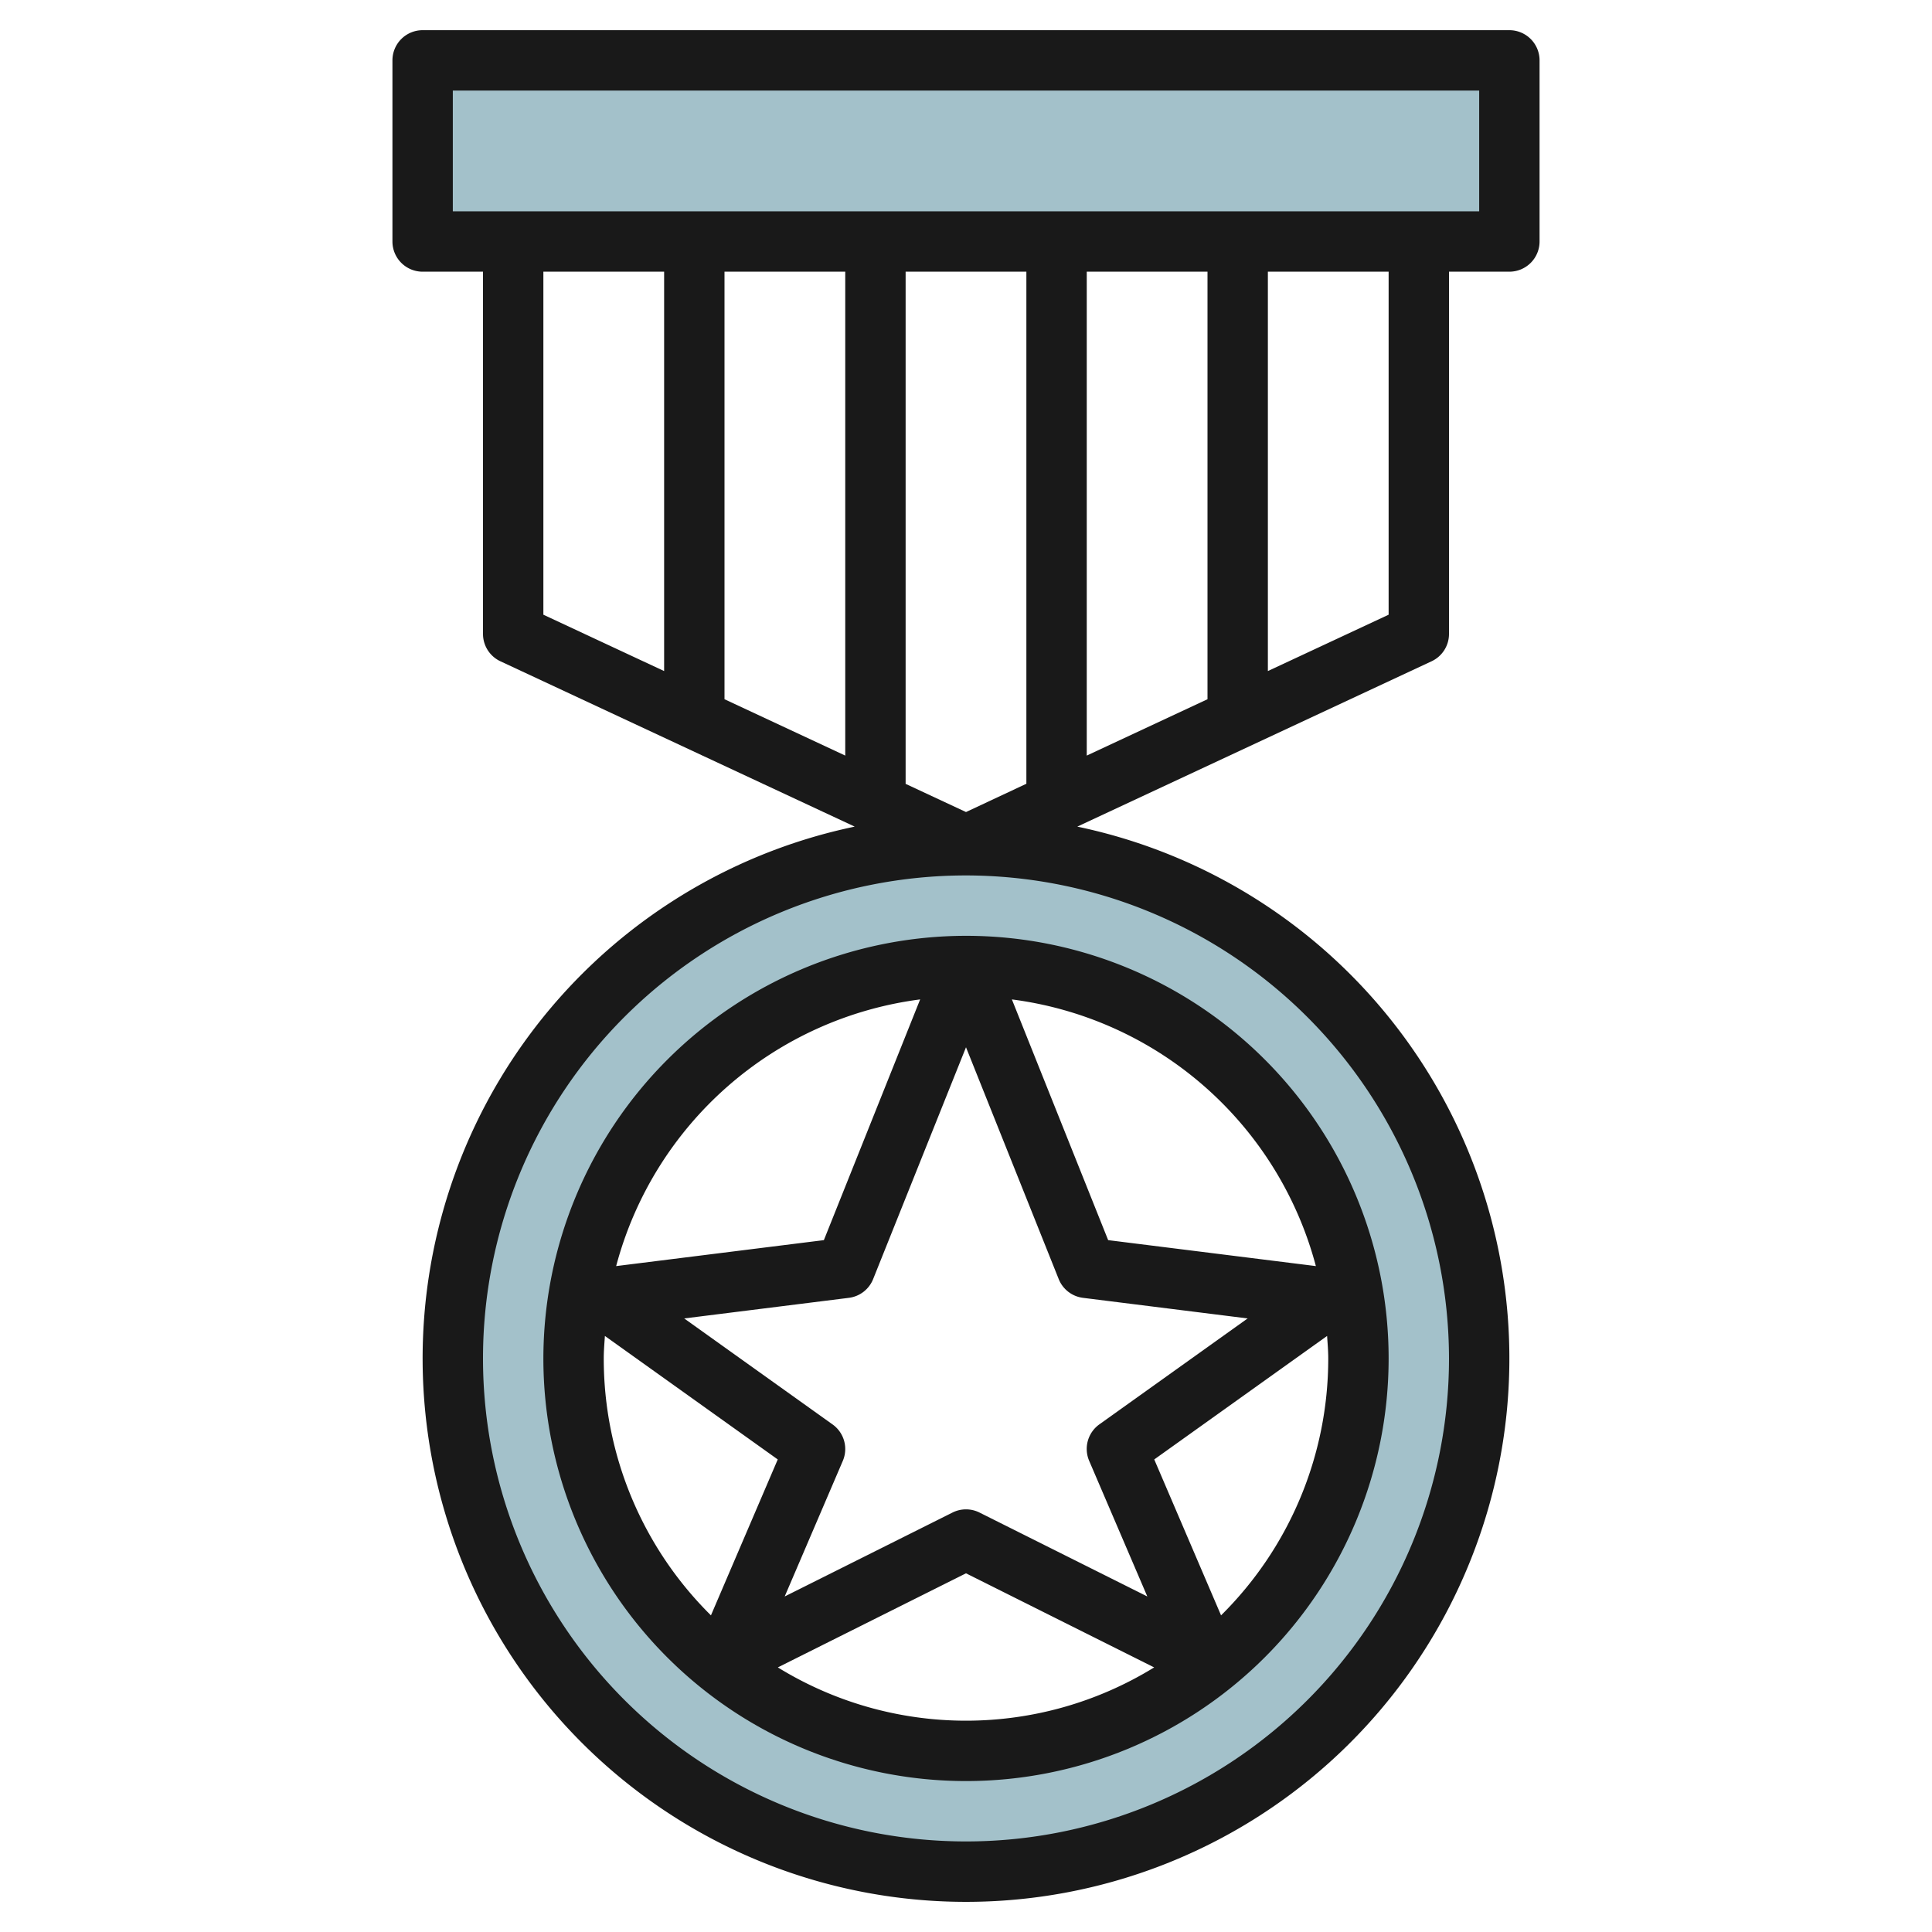 <svg id="Layer_3" height="512" viewBox="0 0 64 64" width="512" xmlns="http://www.w3.org/2000/svg" data-name="Layer 3"><path d="m32 28a17 17 0 1 0 17 17 17 17 0 0 0 -17-17zm0 30a13 13 0 1 1 13-13 13 13 0 0 1 -13 13z" fill="#a3c1ca"/><path d="m14 2h36v6h-36z" fill="#a3c1ca"/><g fill="#191919"><path d="m18 45a14 14 0 1 0 14-14 14.015 14.015 0 0 0 -14 14zm18.081 3.394 1.925 4.491-5.559-2.78a1 1 0 0 0 -.894 0l-5.559 2.78 1.925-4.491a1 1 0 0 0 -.338-1.207l-4.916-3.512 5.459-.683a1 1 0 0 0 .8-.621l3.076-7.679 3.071 7.679a1 1 0 0 0 .8.621l5.459.683-4.916 3.512a1 1 0 0 0 -.333 1.207zm-5.6-15.287-3.189 7.974-6.881.86a12.015 12.015 0 0 1 10.069-8.834zm-10.481 11.893c0-.251.022-.5.038-.745l5.726 4.091-2.213 5.165a11.964 11.964 0 0 1 -3.551-8.511zm5.767 10.235 6.233-3.117 6.233 3.117a11.888 11.888 0 0 1 -12.466 0zm14.682-1.724-2.213-5.165 5.726-4.091c.016.248.038.494.038.745a11.964 11.964 0 0 1 -3.551 8.511zm3.141-11.57-6.881-.86-3.189-7.974a12.015 12.015 0 0 1 10.07 8.834z"/><path d="m50 1h-36a1 1 0 0 0 -1 1v6a1 1 0 0 0 1 1h2v12a1 1 0 0 0 .577.906l11.736 5.477a18 18 0 1 0 7.374 0l11.736-5.477a1 1 0 0 0 .577-.906v-12h2a1 1 0 0 0 1-1v-6a1 1 0 0 0 -1-1zm-32 8h4v13.23l-4-1.867zm22 0v14.163l-4 1.867v-16.03zm-6 16.963-2 .937-2-.933v-16.967h4zm-6-.933-4-1.867v-14.163h4zm20 19.97a16 16 0 1 1 -16-16 16.019 16.019 0 0 1 16 16zm-2-24.637-4 1.867v-13.23h4zm3-13.363h-34v-4h34z"/></g></svg>